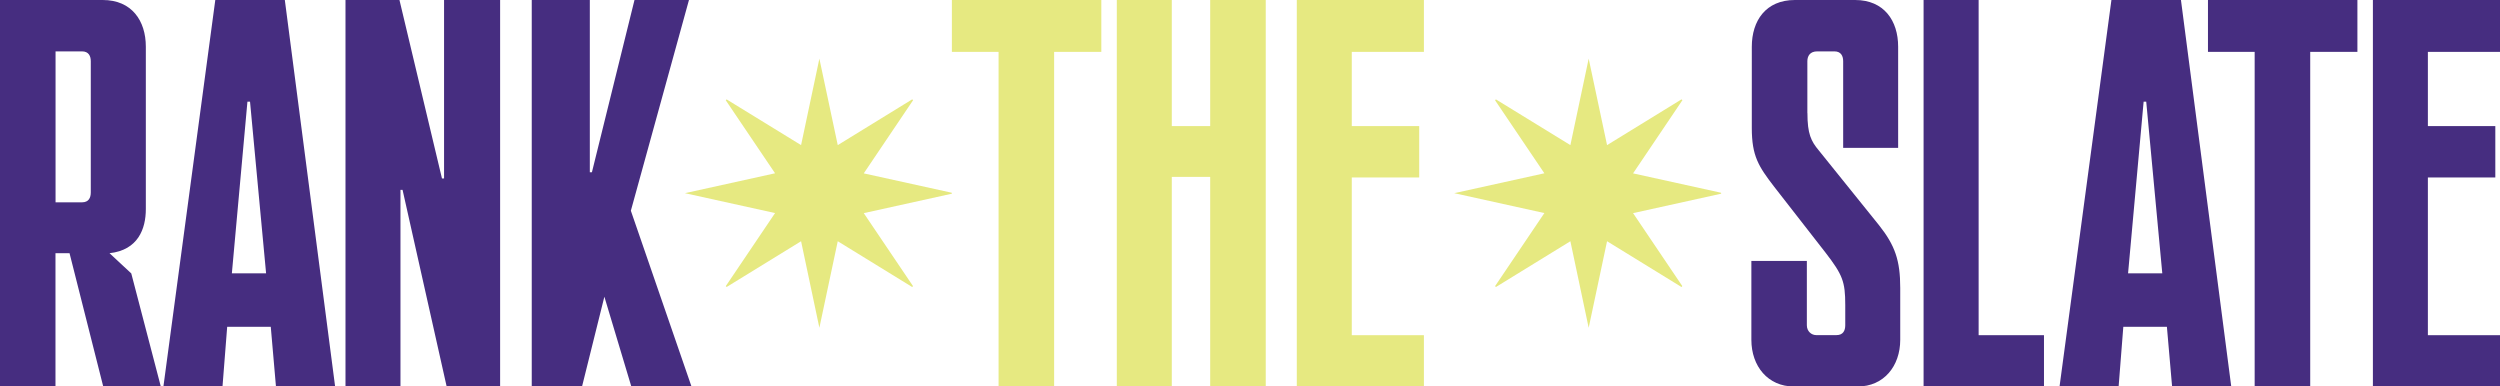 <?xml version="1.0" encoding="UTF-8"?>
<svg xmlns="http://www.w3.org/2000/svg" id="Layer_2" width="346.97" height="53.64" viewBox="0 0 346.97 53.64">
  <g id="Layer_1-2">
    <path d="M7.7,35.14v18.51H0V0h14.26c4.03,0,5.98,2.88,5.98,6.48v22.54c0,2.74-1.08,5.69-5.04,6.12l3.02,2.81,4.1,15.7h-7.99l-4.68-18.51h-1.94ZM11.38,28.08c.94,0,1.22-.65,1.22-1.37V8.5c0-.72-.29-1.37-1.22-1.37h-3.67v20.95h3.67Z" style="fill:#462d80;"></path>
    <path d="M22.68,53.64L29.88,0h9.65l6.98,53.64h-8.21l-.72-8.28h-6.05l-.65,8.28h-8.21ZM34.7,14.11h-.36l-2.16,23.83h4.75l-2.23-23.83Z" style="fill:#462d80;"></path>
    <path d="M61.63,24.77V0h7.78v53.64h-7.42l-6.12-27.29h-.29v27.29h-7.63V0h7.49l5.9,24.77h.29Z" style="fill:#462d80;"></path>
    <path d="M87.55,29.23l8.42,24.41h-8.35l-3.74-12.46-3.1,12.46h-6.98V0h8.06v23.91h.29L88.06,0h7.56l-8.06,29.23Z" style="fill:#462d80;"></path>
    <path d="M250.85,15.7c0,2.88.5,3.89,1.58,5.18l8.35,10.37c2.23,2.81,2.95,4.9,2.95,8.71v7.2c0,3.67-2.3,6.48-5.9,6.48h-8.86c-3.6,0-5.9-2.81-5.9-6.48v-10.95h7.7v8.93c0,.86.65,1.37,1.3,1.37h2.81c.94,0,1.22-.65,1.22-1.37v-2.81c0-3.24-.36-4.18-2.74-7.27l-7.13-9.15c-2.16-2.81-3.1-4.25-3.1-8.14V6.48c0-3.6,1.94-6.48,5.98-6.48h8.35c4.03,0,5.98,2.88,5.98,6.48v14.04h-7.63v-12.02c0-.72-.29-1.37-1.22-1.37h-2.38c-1.01,0-1.37.65-1.37,1.37v7.2Z" style="fill:#462d80;"></path>
    <path d="M266.98,0h7.63v46.52h9.07v7.13h-16.71V0Z" style="fill:#462d80;"></path>
    <path d="M285.84,53.64l7.2-53.64h9.65l6.98,53.64h-8.21l-.72-8.28h-6.05l-.65,8.28h-8.21ZM297.87,14.11h-.36l-2.16,23.83h4.75l-2.23-23.83Z" style="fill:#462d80;"></path>
    <path d="M320.62,53.64h-7.7V7.2h-6.48V0h20.74v7.2h-6.55v46.44Z" style="fill:#462d80;"></path>
    <path d="M329.33,0h17.64v7.2h-10.01v10.3h9.36v7.13h-9.36v21.89h10.01v7.13h-17.64V0Z" style="fill:#462d80;"></path>
    <path d="M146.29,53.64h-7.7V7.2h-6.48V0h20.74v7.2h-6.55v46.44Z" style="fill:#e6e981;"></path>
    <path d="M167.96,24.55h-5.33v29.09h-7.63V0h7.63v17.5h5.33V0h7.71v53.64h-7.71v-29.09Z" style="fill:#e6e981;"></path>
    <path d="M179.98,0h17.64v7.2h-10.01v10.3h9.36v7.13h-9.36v21.89h10.01v7.13h-17.64V0Z" style="fill:#e6e981;"></path>
    <path d="M226.64,24.06c4.19.92,8.21,1.8,12.22,2.69l.02.13c-4.03.89-8.06,1.78-12.23,2.7,2.33,3.46,4.58,6.79,6.83,10.12-.03.05-.07.1-.1.14-3.4-2.09-6.79-4.18-10.34-6.36-.85,3.99-1.68,7.88-2.55,12.01-.87-4.12-1.69-7.99-2.54-12.01-3.51,2.16-6.92,4.25-10.33,6.35-.04-.04-.08-.08-.12-.12,2.25-3.33,4.49-6.66,6.84-10.14-4.17-.92-8.22-1.82-12.51-2.76,4.28-.94,8.33-1.84,12.51-2.76-2.34-3.47-4.59-6.8-6.84-10.13.04-.04.07-.09.11-.13,3.4,2.09,6.81,4.18,10.34,6.35.85-4,1.67-7.87,2.54-12,.88,4.13,1.7,8,2.55,12,3.53-2.17,6.93-4.26,10.33-6.35l.13.11c-2.25,3.34-4.5,6.68-6.85,10.16Z" style="fill:#e6e981;"></path>
    <path d="M119.87,24.06c4.19.92,8.21,1.8,12.22,2.69l.02.13c-4.03.89-8.06,1.78-12.23,2.7,2.33,3.46,4.58,6.79,6.83,10.12-.03.05-.07.1-.1.14-3.4-2.09-6.79-4.18-10.34-6.36-.85,3.99-1.68,7.88-2.55,12.01-.87-4.12-1.69-7.99-2.54-12.01-3.51,2.16-6.92,4.25-10.33,6.35-.04-.04-.08-.08-.12-.12,2.25-3.33,4.49-6.66,6.84-10.14-4.17-.92-8.22-1.82-12.51-2.76,4.28-.94,8.33-1.84,12.51-2.76-2.34-3.47-4.59-6.8-6.84-10.13.04-.04.07-.09.11-.13,3.4,2.09,6.81,4.18,10.34,6.35.85-4,1.67-7.87,2.54-12,.88,4.13,1.7,8,2.55,12,3.53-2.17,6.93-4.26,10.33-6.35l.13.11c-2.25,3.34-4.5,6.68-6.85,10.16Z" style="fill:#e6e981;"></path>
  </g>
</svg>
